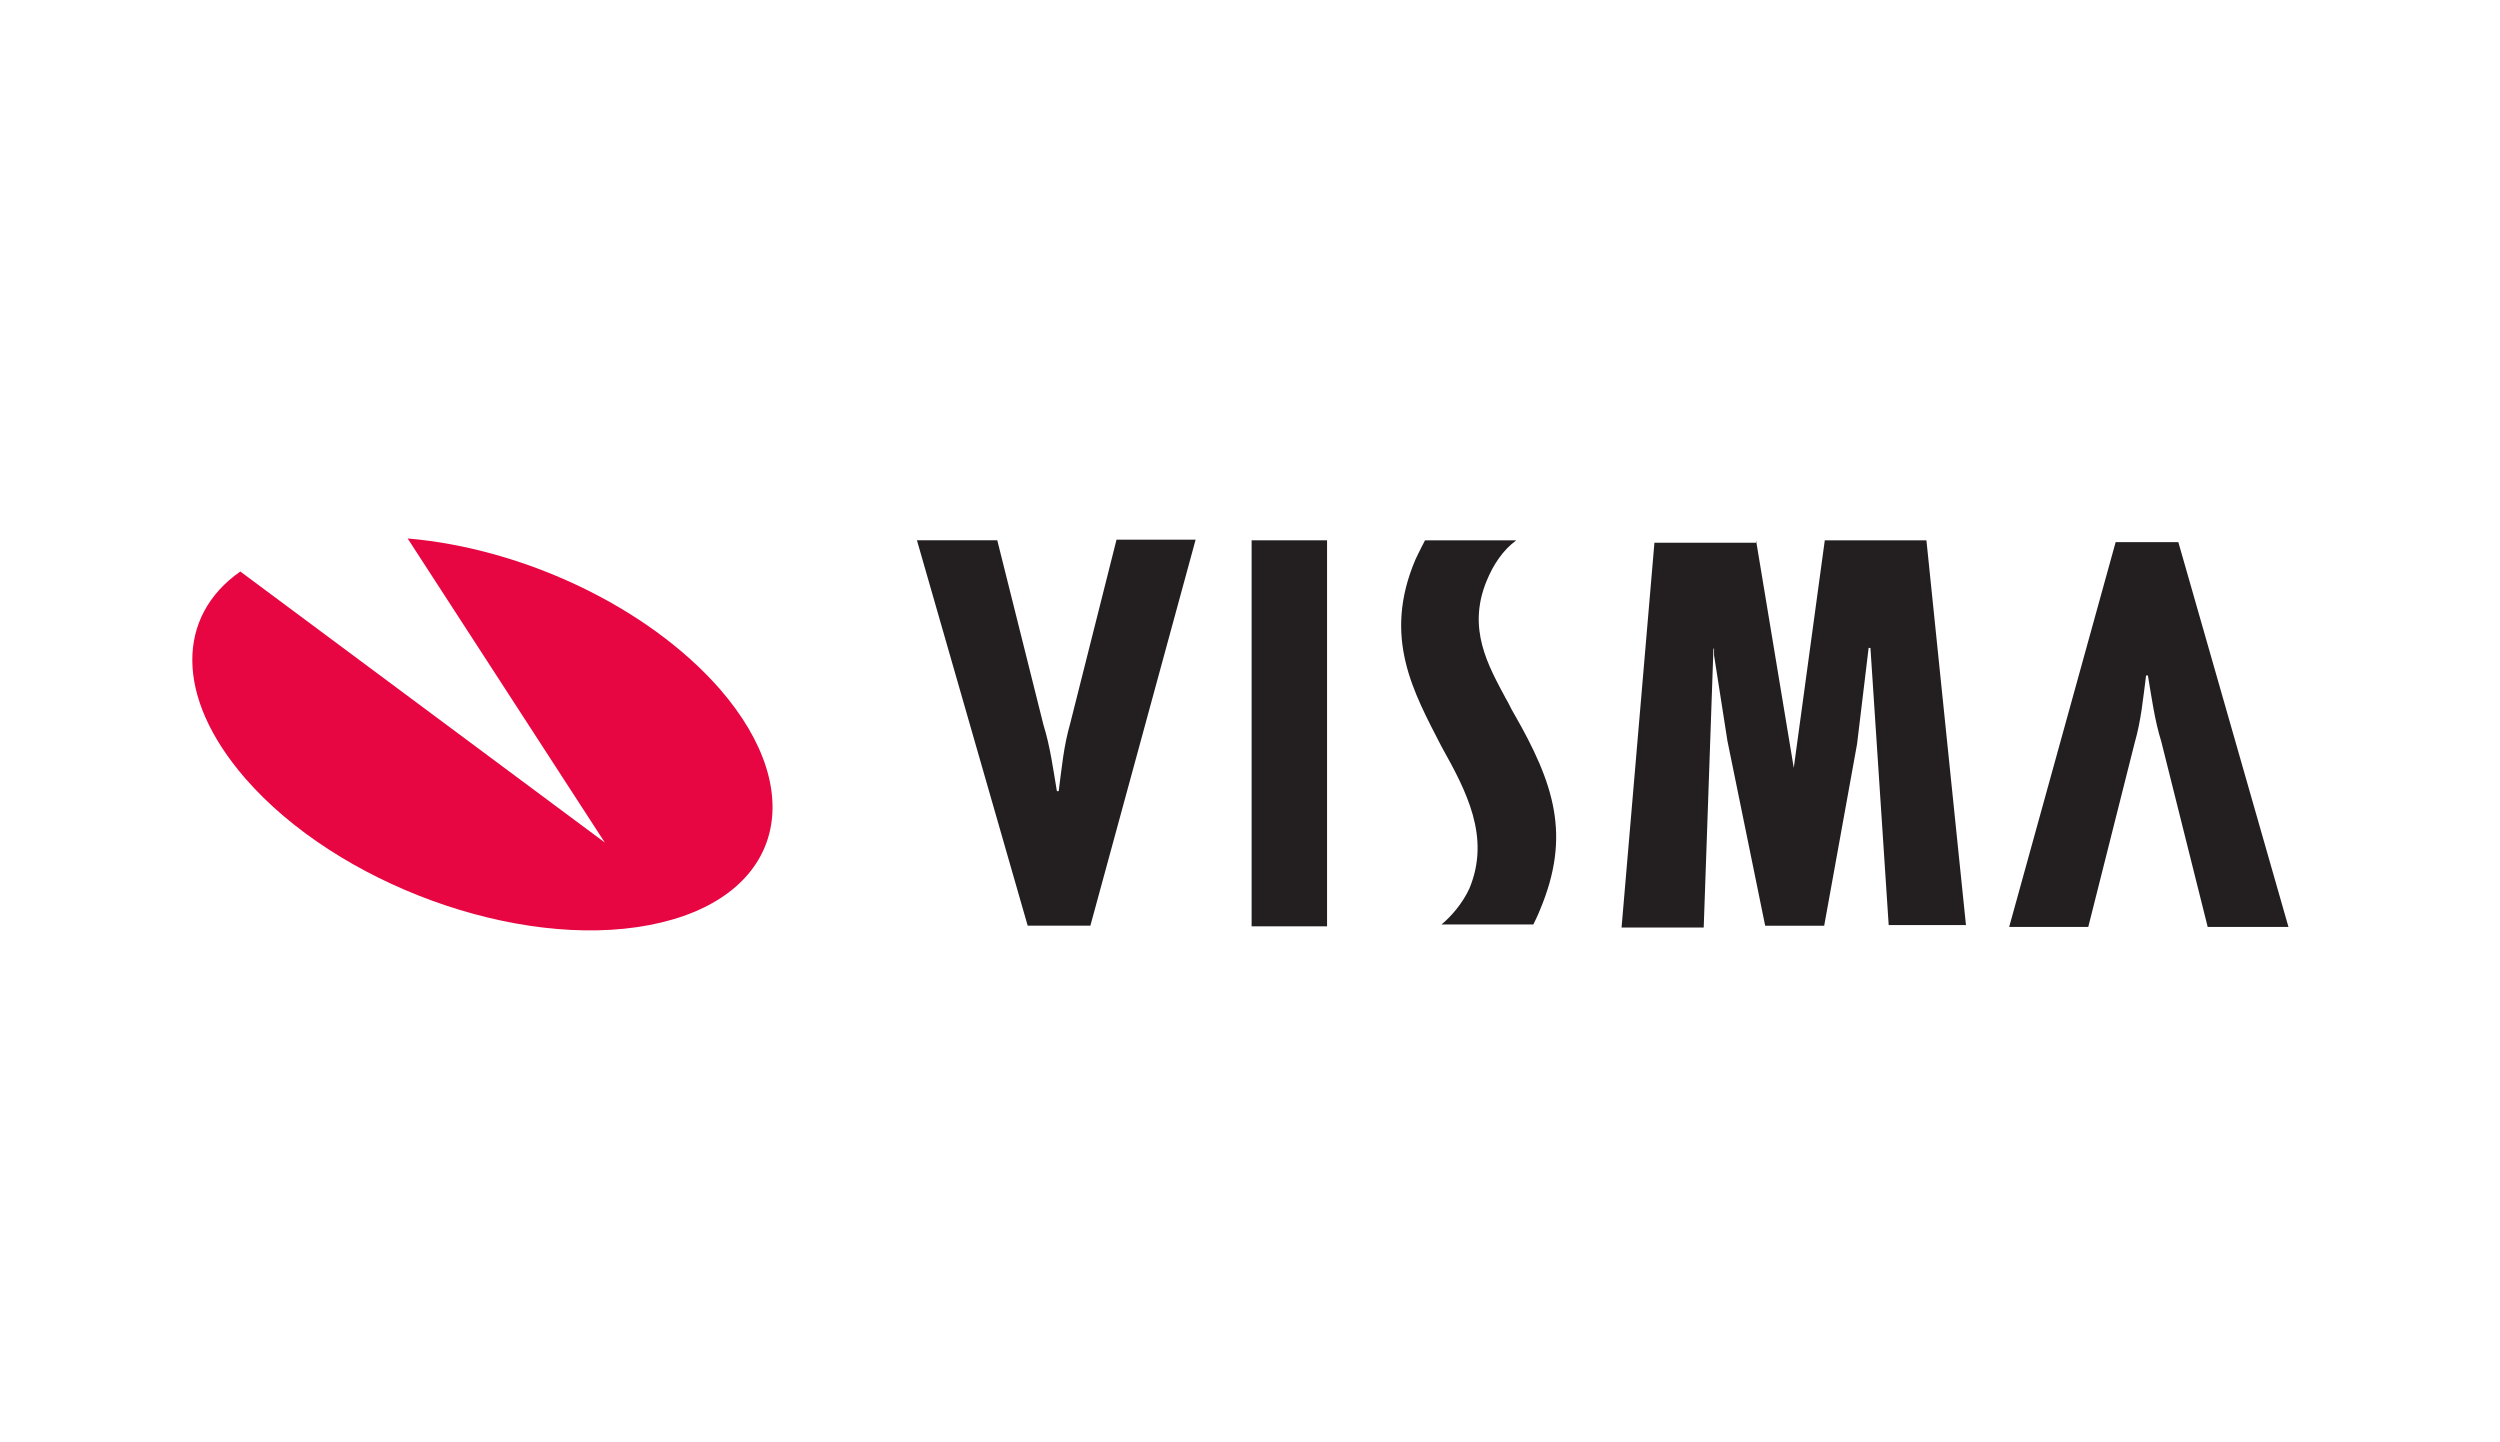 <svg width="130" height="75" viewBox="0 0 130 75" fill="none" xmlns="http://www.w3.org/2000/svg">
<path d="M21.197 28C27.177 28.509 33.664 31.531 37.429 35.826C42.207 41.329 40.593 46.8 33.759 48.105C26.924 49.409 17.527 45.973 12.749 40.47C9.079 36.239 9.174 32.04 12.496 29.718L31.449 43.81L21.197 28Z" fill="#E70641"/>
<path d="M114.792 48.168L112.387 38.561C112.039 37.447 111.881 36.239 111.691 35.125H111.596C111.438 36.334 111.343 37.447 110.995 38.656L108.59 48.2H104.477L110.014 28.19H113.273L119 48.2H114.792V48.168Z" fill="#231F20"/>
<path d="M51.858 28.095L54.262 37.702C54.61 38.816 54.769 40.025 54.958 41.138H55.053C55.212 39.929 55.306 38.816 55.654 37.607L58.059 28.064H62.172L56.699 48.136H53.44L47.681 28.095H51.858Z" fill="#231F20"/>
<path d="M69.007 28.096V48.169H65.084V28.096H69.007Z" fill="#231F20"/>
<path d="M91.314 28.096L93.276 39.929L94.889 28.096H100.174L102.23 48.105H98.212L97.263 33.694H97.168L96.567 38.689L94.858 48.137H91.789L89.827 38.53L89.131 34.076V33.726H89.099L88.593 48.232H84.321L86.03 28.223H91.314V28.096Z" fill="#231F20"/>
<path d="M78.847 28.096C78.151 28.605 77.645 29.368 77.297 30.227C76.284 32.708 77.392 34.617 78.309 36.335C78.468 36.589 78.563 36.844 78.721 37.098C80.841 40.788 81.695 43.461 80.081 47.31C79.987 47.564 79.733 48.073 79.733 48.073H74.956C75.462 47.66 76.063 46.96 76.411 46.196C77.519 43.524 76.253 41.138 74.956 38.816C73.5 35.985 71.886 33.154 73.595 29.114C73.753 28.764 74.101 28.096 74.101 28.096H78.847Z" fill="#231F20"/>
</svg>
